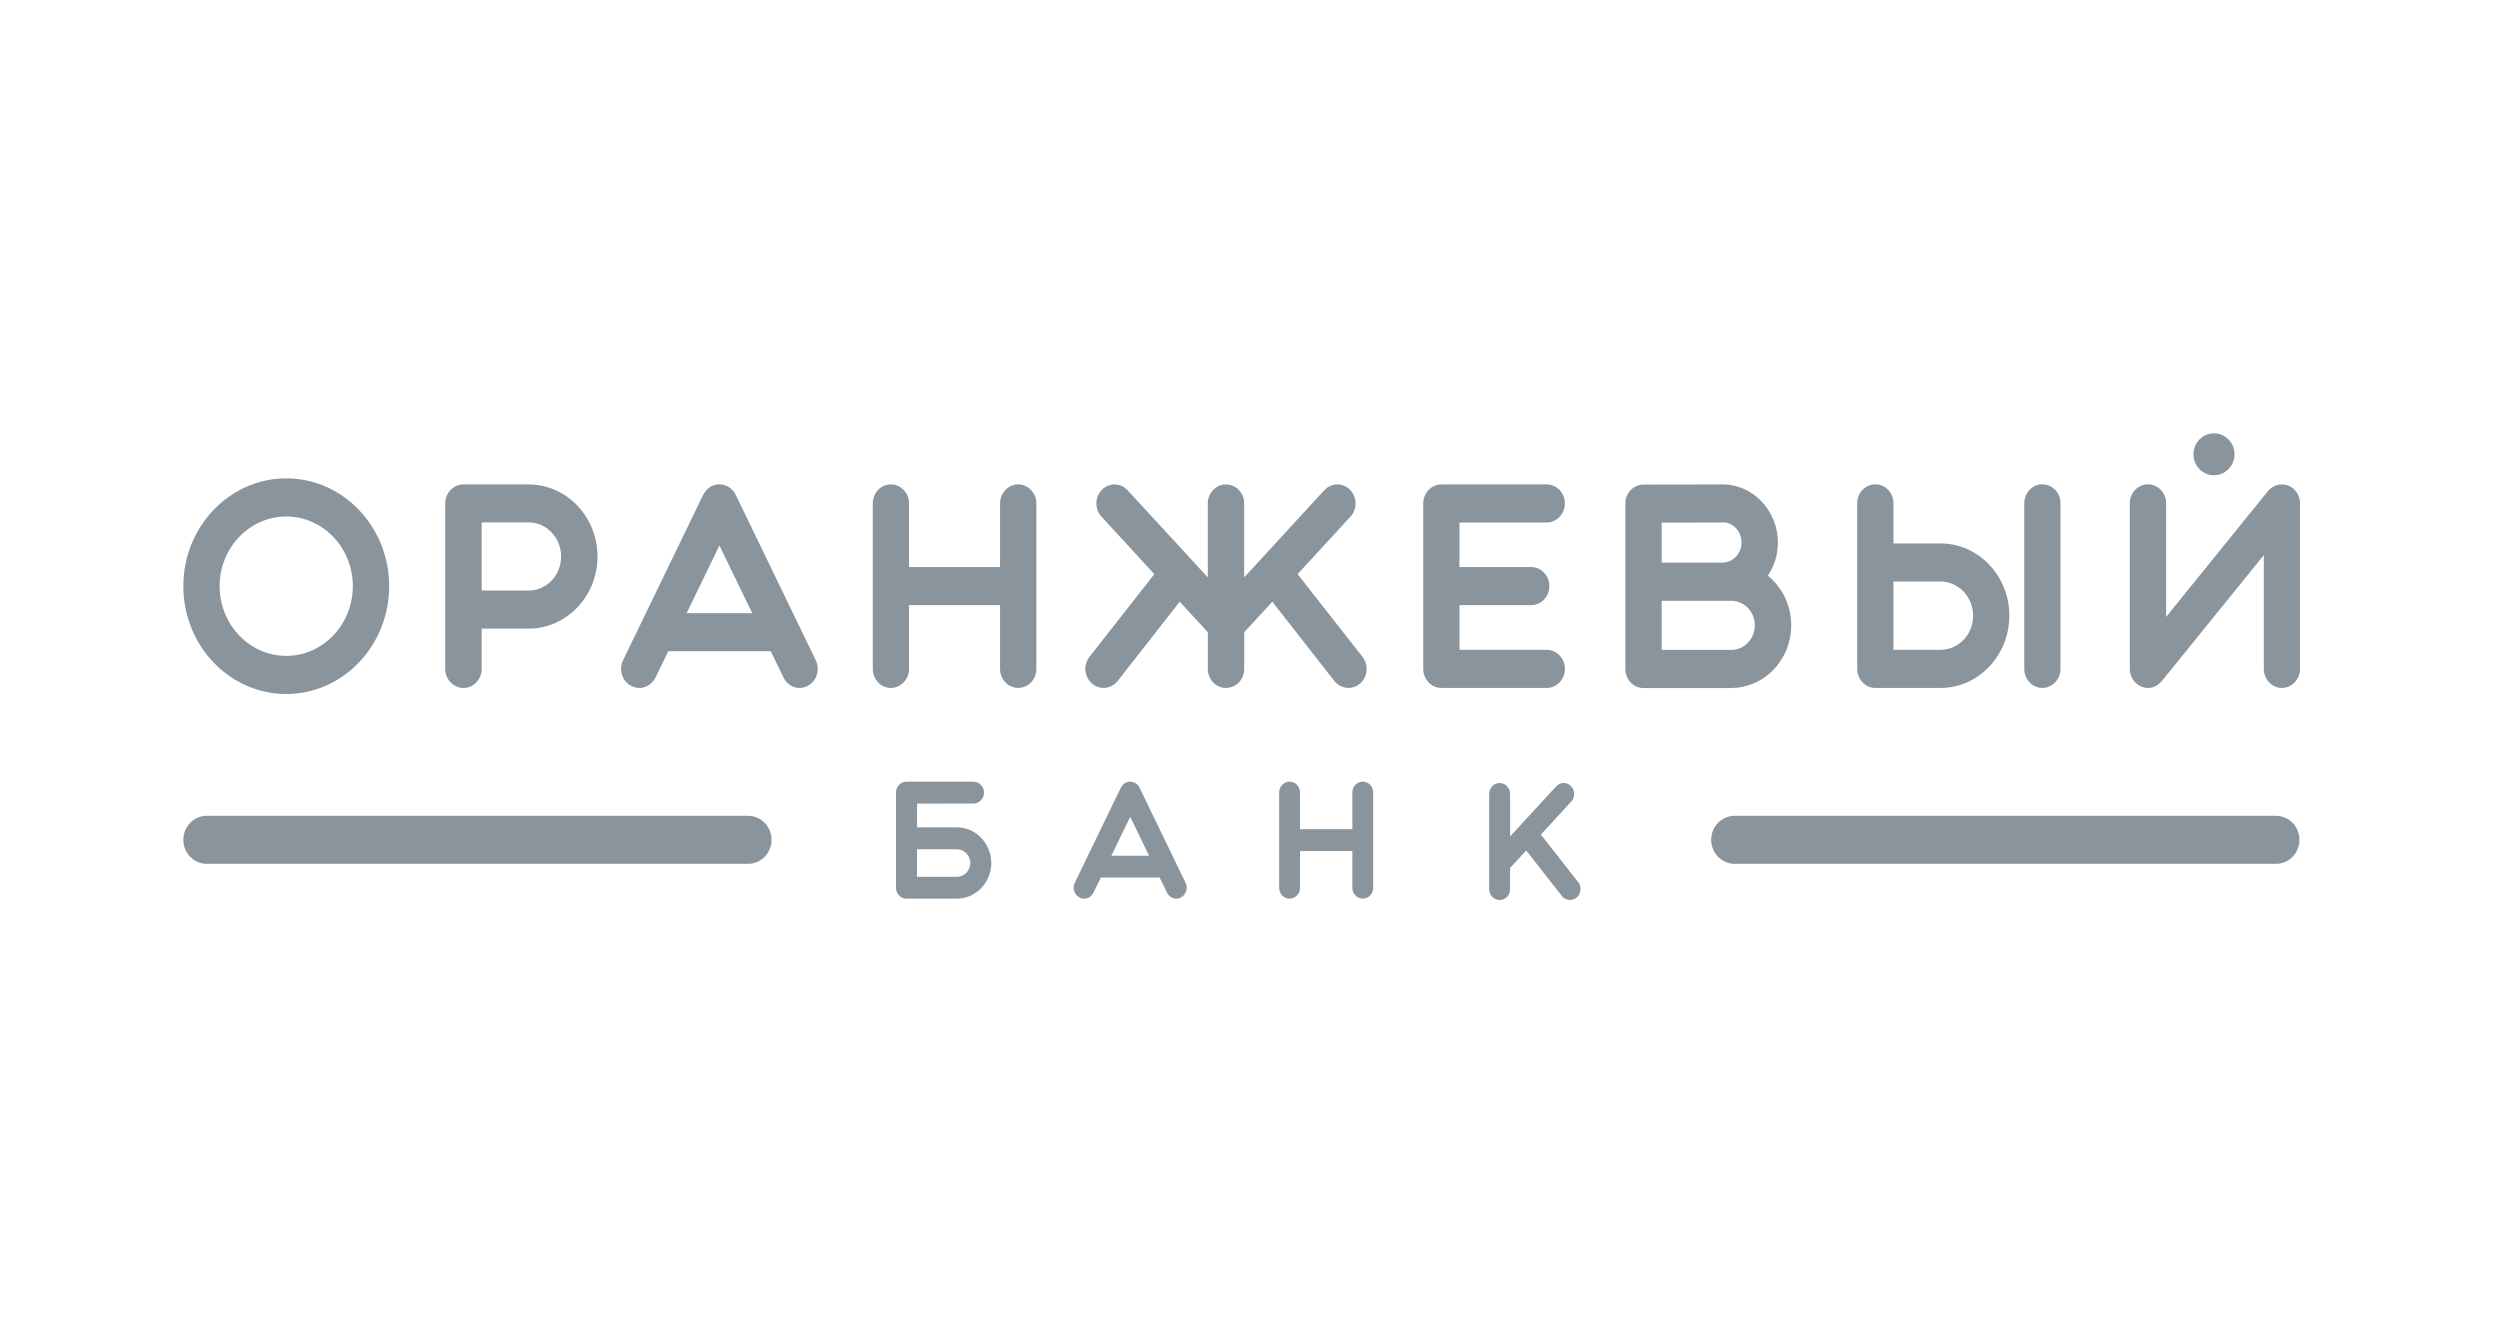 <svg width="150" height="80" viewBox="0 0 150 80" fill="none" xmlns="http://www.w3.org/2000/svg">
<path d="M134.073 27.258C134.073 27.952 133.521 28.515 132.84 28.515C132.159 28.515 131.607 27.952 131.607 27.258C131.607 26.563 132.159 26 132.84 26C133.521 26 134.073 26.563 134.073 27.258Z" fill="#8A949D"/>
<path d="M92.803 41.276C93.404 41.276 93.894 40.768 93.894 40.129C93.894 39.508 93.404 38.987 92.803 38.987H87.568V36.306H91.87C92.472 36.306 92.962 35.795 92.962 35.164C92.962 34.537 92.472 34.023 91.87 34.023H87.568V31.351H92.803C93.404 31.351 93.894 30.835 93.894 30.204C93.894 29.577 93.404 29.064 92.803 29.064H86.476C86.59 29.064 86.59 29.067 86.476 29.067C85.879 29.067 85.395 29.577 85.395 30.204V40.129C85.395 40.768 85.879 41.276 86.476 41.276H92.803Z" fill="#8A949D"/>
<path d="M81.601 41.019C81.147 41.402 80.461 41.354 80.066 40.864L76.339 36.105L74.653 37.934V40.133C74.653 40.768 74.17 41.276 73.557 41.276C72.96 41.276 72.469 40.768 72.469 40.133V37.934L70.783 36.101L67.056 40.864C66.669 41.347 65.983 41.412 65.526 41.019C65.055 40.614 64.987 39.899 65.37 39.408L69.259 34.449L66.092 31C65.667 30.546 65.682 29.823 66.12 29.384C66.551 28.948 67.24 28.966 67.65 29.409L72.467 34.642V30.204C72.467 29.581 72.958 29.067 73.559 29.067C74.168 29.067 74.651 29.581 74.651 30.204V34.644L79.464 29.407C79.878 28.964 80.569 28.947 80.996 29.382C81.43 29.821 81.451 30.546 81.028 30.998L77.857 34.447L81.744 39.407C82.133 39.897 82.064 40.614 81.601 41.019Z" fill="#8A949D"/>
<path d="M62.183 40.129V30.204C62.183 29.577 61.692 29.064 61.091 29.064C60.493 29.064 60.003 29.577 60.003 30.204V34.023H54.541V30.204C54.541 29.577 54.052 29.064 53.447 29.064C52.849 29.064 52.367 29.577 52.367 30.204V40.129C52.367 40.768 52.849 41.276 53.447 41.276C54.05 41.276 54.541 40.768 54.541 40.129V36.306H60.003V40.129C60.003 40.768 60.493 41.276 61.091 41.276C61.692 41.276 62.183 40.768 62.183 40.129Z" fill="#8A949D"/>
<path d="M138 30.198V40.133C138 40.754 137.517 41.278 136.919 41.278C136.314 41.278 135.827 40.752 135.827 40.133V33.308L129.758 40.804C129.529 41.088 129.245 41.279 128.875 41.279C128.325 41.279 127.787 40.783 127.787 40.135V30.195C127.787 29.572 128.278 29.06 128.875 29.06C129.484 29.06 129.967 29.57 129.967 30.195V37.016L136.081 29.46C136.259 29.242 136.586 29.064 136.919 29.064C137.506 29.064 138 29.564 138 30.198Z" fill="#8A949D"/>
<path fill-rule="evenodd" clip-rule="evenodd" d="M113.608 32.606H116.431C118.709 32.606 120.56 34.552 120.56 36.937C120.56 39.324 118.709 41.278 116.431 41.278H112.519C111.922 41.278 111.431 40.756 111.431 40.133V30.195C111.431 29.57 111.922 29.06 112.519 29.06C113.121 29.06 113.608 29.572 113.608 30.195V32.606ZM113.608 38.987H116.431C117.508 38.987 118.389 38.08 118.387 36.937C118.387 35.814 117.508 34.892 116.431 34.892H113.608V38.987Z" fill="#8A949D"/>
<path d="M122.538 29.06C121.94 29.06 121.456 29.57 121.456 30.193V40.129C121.456 40.752 121.938 41.276 122.538 41.276C123.145 41.276 123.63 40.752 123.63 40.129V30.195C123.63 29.57 123.147 29.06 122.538 29.06Z" fill="#8A949D"/>
<path fill-rule="evenodd" clip-rule="evenodd" d="M106.674 32.553C106.674 33.293 106.451 33.977 106.073 34.541C106.924 35.233 107.473 36.311 107.473 37.52C107.473 39.587 105.868 41.266 103.896 41.278C103.889 41.278 103.88 41.282 103.88 41.282H98.613C98.004 41.282 97.521 40.772 97.521 40.137V30.214C97.521 29.585 98.006 29.075 98.613 29.075C103.577 29.075 103.34 29.062 103.34 29.062C105.176 29.062 106.674 30.63 106.674 32.553ZM99.823 31.355L99.701 31.355V33.755H103.34C103.983 33.755 104.49 33.216 104.49 32.553C104.49 31.922 104.043 31.412 103.483 31.343C103.471 31.343 103.461 31.343 103.452 31.343C103.461 31.344 103.471 31.345 103.483 31.347C103.355 31.358 100.466 31.355 99.823 31.355ZM99.701 38.991H103.88C104.659 38.991 105.291 38.331 105.289 37.52C105.289 36.704 104.657 36.048 103.88 36.048H99.701V38.991Z" fill="#8A949D"/>
<path fill-rule="evenodd" clip-rule="evenodd" d="M48.945 39.615L44.139 29.681C43.763 28.916 42.662 28.795 42.211 29.669C42.301 29.468 42.25 29.556 42.194 29.681L37.384 39.615C37.11 40.171 37.328 40.867 37.86 41.149C38.495 41.473 39.085 41.136 39.329 40.656L40.098 39.071H46.244L47.013 40.653C47.261 41.168 47.891 41.465 48.469 41.149C49.009 40.864 49.219 40.171 48.945 39.615ZM41.198 36.793L43.166 32.727L45.135 36.793H41.198Z" fill="#8A949D"/>
<path fill-rule="evenodd" clip-rule="evenodd" d="M31.751 29.067C31.715 29.067 31.692 29.067 31.803 29.067C34.042 29.117 35.85 31.03 35.85 33.396C35.85 35.783 33.984 37.718 31.717 37.718H28.901V40.137C28.901 40.756 28.411 41.281 27.809 41.281C27.208 41.281 26.714 40.758 26.714 40.137V30.198C26.714 29.572 27.208 29.064 27.809 29.064C32.143 29.064 31.874 29.066 31.751 29.067ZM28.901 35.434H31.717C32.794 35.434 33.666 34.524 33.666 33.396C33.666 32.271 32.805 31.356 31.738 31.343C31.735 31.343 31.732 31.344 31.729 31.345C31.725 31.346 31.721 31.347 31.717 31.347C31.708 31.347 31.7 31.346 31.692 31.345C31.685 31.344 31.678 31.343 31.672 31.343H28.901V35.434Z" fill="#8A949D"/>
<path fill-rule="evenodd" clip-rule="evenodd" d="M17.18 28.701H17.176C13.774 28.701 11 31.602 11 35.166C11 38.747 13.774 41.64 17.176 41.64H17.18C20.58 41.636 23.35 38.743 23.35 35.166C23.35 31.606 20.58 28.701 17.18 28.701ZM17.176 39.353C14.973 39.353 13.178 37.474 13.178 35.166C13.178 32.865 14.971 30.99 17.176 30.99C19.377 30.99 21.17 32.865 21.17 35.166C21.17 37.474 19.377 39.353 17.176 39.353Z" fill="#8A949D"/>
<path fill-rule="evenodd" clip-rule="evenodd" d="M68.37 47.255L71.133 52.967C71.291 53.287 71.169 53.684 70.859 53.848C70.526 54.029 70.165 53.86 70.022 53.563L69.581 52.654H66.049L65.608 53.565C65.467 53.841 65.126 54.034 64.762 53.848C64.456 53.685 64.33 53.287 64.487 52.967L67.252 47.255C67.284 47.185 67.314 47.135 67.262 47.25C67.521 46.748 68.154 46.815 68.37 47.255ZM67.812 49.008L66.681 51.345H68.945L67.812 49.008Z" fill="#8A949D"/>
<path d="M92.462 50.087L94.689 52.928C94.909 53.21 94.868 53.62 94.601 53.852C94.484 53.95 94.339 54 94.2 54C94.024 54 93.843 53.921 93.716 53.766L91.573 51.029V51.027L90.605 52.079V53.343C90.605 53.709 90.327 54 89.977 54C89.631 54 89.35 53.707 89.35 53.343V47.635C89.35 47.277 89.631 46.981 89.979 46.981C90.327 46.981 90.607 47.277 90.607 47.635V50.187L93.375 47.177C93.612 46.92 94.01 46.91 94.257 47.162C94.505 47.415 94.518 47.831 94.276 48.092L92.453 50.074L92.462 50.087Z" fill="#8A949D"/>
<path fill-rule="evenodd" clip-rule="evenodd" d="M81.766 46.899C81.422 46.899 81.141 47.196 81.141 47.554V49.752H78V47.554C78 47.194 77.72 46.899 77.372 46.899C77.026 46.899 76.75 47.196 76.75 47.554V53.262C76.75 53.628 77.028 53.919 77.372 53.919C77.718 53.919 78 53.628 78 53.262V51.065H81.141V53.262C81.141 53.628 81.424 53.919 81.766 53.919C82.114 53.919 82.392 53.628 82.392 53.262V47.554C82.394 47.196 82.114 46.899 81.766 46.899ZM78 51.065H77.989V51.063H78V51.065Z" fill="#8A949D"/>
<path fill-rule="evenodd" clip-rule="evenodd" d="M59.477 51.769H59.48C59.48 51.771 59.479 51.773 59.479 51.773L59.479 51.775L59.479 51.776L59.48 51.779C59.48 51.781 59.48 51.784 59.481 51.786C59.481 51.788 59.481 51.789 59.481 51.791H59.48C59.461 52.964 58.549 53.913 57.423 53.919C57.423 53.919 57.418 53.92 57.416 53.92H54.388C54.038 53.92 53.76 53.629 53.76 53.263V47.556C53.76 47.195 54.038 46.902 54.388 46.902H58.404C58.756 46.906 59.042 47.197 59.042 47.557C59.042 47.92 58.754 48.213 58.399 48.213L55.023 48.215V49.638L57.423 49.639C58.547 49.645 59.461 50.594 59.477 51.769ZM55.008 52.608V52.609H57.412C57.854 52.609 58.213 52.237 58.222 51.779C58.209 51.325 57.856 50.959 57.416 50.957H55.021V52.608H55.008Z" fill="#8A949D"/>
<path d="M136.556 51.83H104.085C103.303 51.83 102.671 51.183 102.671 50.388C102.671 49.592 103.303 48.948 104.085 48.948H136.556C137.335 48.948 137.966 49.592 137.966 50.388C137.966 51.183 137.335 51.83 136.556 51.83Z" fill="#8A949D"/>
<path d="M12.412 51.83H44.885C45.663 51.83 46.295 51.183 46.293 50.388C46.293 49.592 45.663 48.948 44.883 48.948H12.412C11.632 48.948 11 49.592 11 50.388C11 51.183 11.632 51.83 12.412 51.83Z" fill="#8A949D"/>
</svg>
